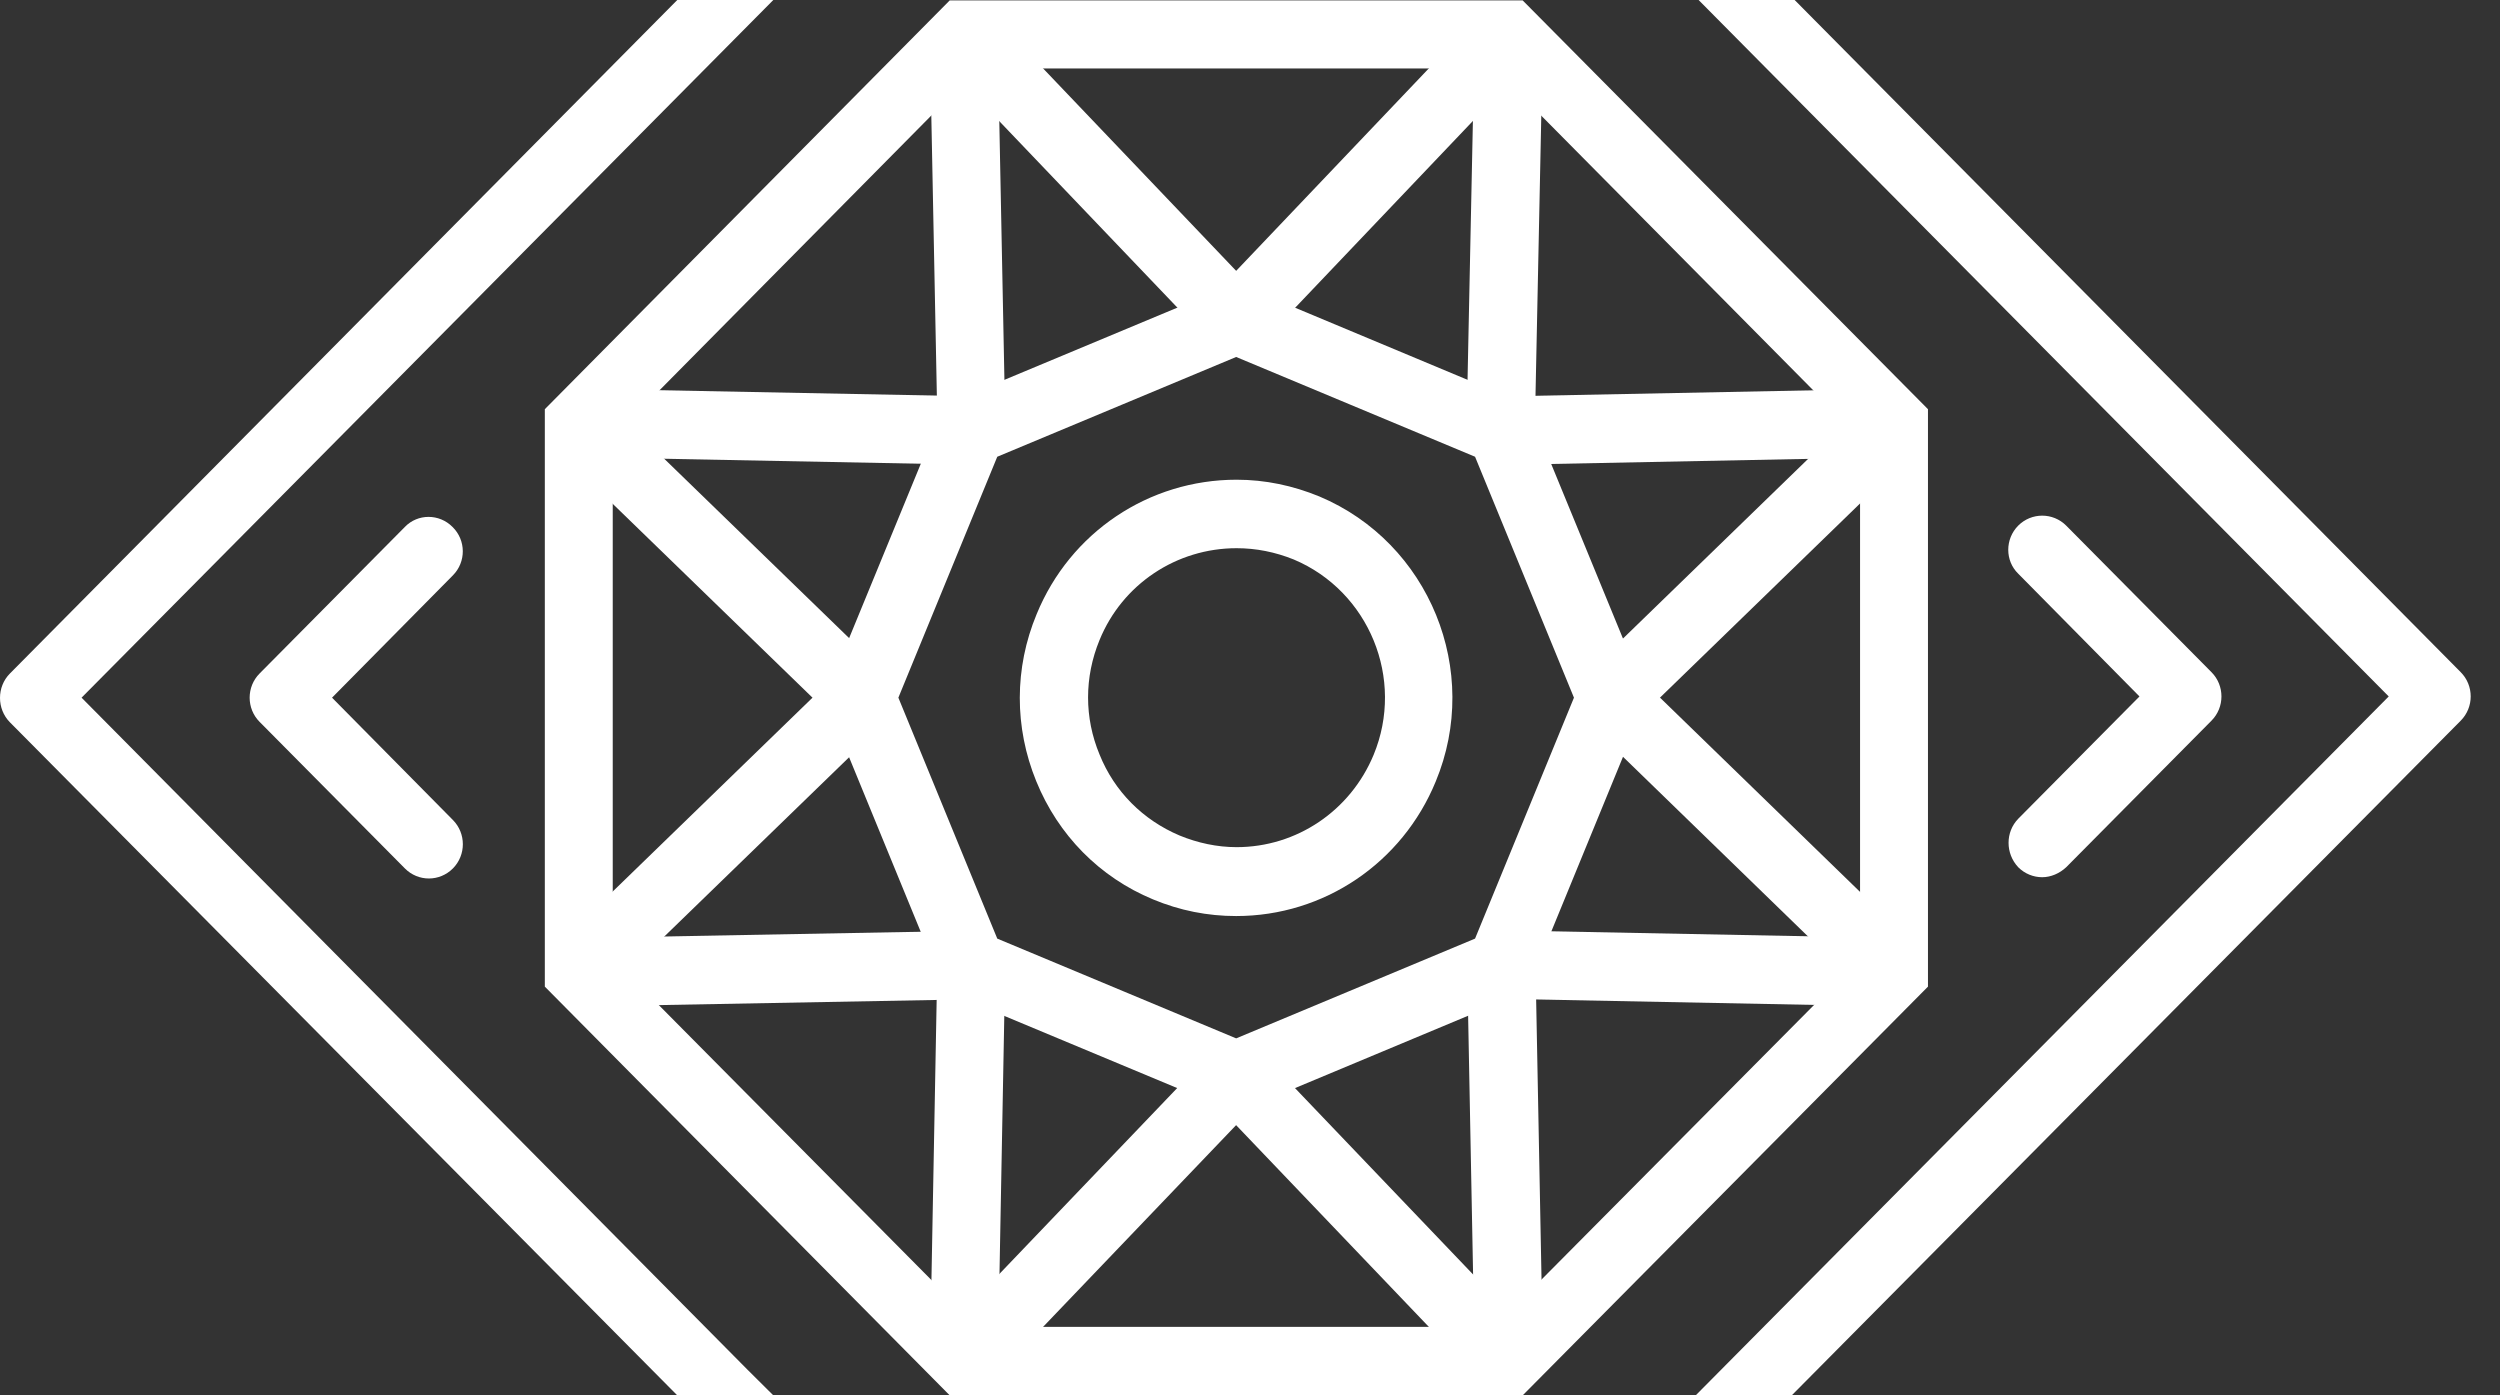 <svg width="43" height="24" viewBox="0 0 43 24" fill="none" xmlns="http://www.w3.org/2000/svg">
<rect x="0" y="0" width="43" height="24" fill="#333333" stroke="none"/>
<path d="M25.825 16.002L25.802 17.179L32.558 17.311L32.581 16.133L25.825 16.002Z" fill="white"/>
<path d="M26.41 16.582L25.235 16.604L25.366 23.418L26.541 23.395L26.41 16.582Z" fill="white"/>
<path d="M21.686 18.1L20.845 18.917L25.534 23.825L26.375 23.007L21.686 18.1Z" fill="white"/>
<path d="M20.847 18.088L16.155 22.993L16.996 23.81L21.688 18.906L20.847 18.088Z" fill="white"/>
<path d="M16.122 16.586L15.995 23.399L17.163 23.421L17.29 16.608L16.122 16.586Z" fill="white"/>
<path d="M16.691 16.01L9.935 16.135L9.956 17.313L16.712 17.188L16.691 16.01Z" fill="white"/>
<path d="M21.262 15.756C20.771 15.756 20.294 15.662 19.831 15.469C18.912 15.088 18.2 14.363 17.823 13.436C17.445 12.51 17.445 11.49 17.83 10.564C18.407 9.156 19.76 8.251 21.269 8.251C21.761 8.251 22.238 8.352 22.693 8.539C24.587 9.336 25.485 11.54 24.694 13.443C24.118 14.844 22.772 15.756 21.262 15.756ZM21.269 9.429C20.237 9.429 19.304 10.047 18.912 11.009C18.649 11.648 18.649 12.345 18.912 12.977C19.169 13.616 19.66 14.104 20.287 14.37C20.6 14.499 20.935 14.571 21.269 14.571C22.302 14.571 23.227 13.946 23.626 12.984C24.167 11.677 23.548 10.169 22.252 9.623C21.931 9.494 21.604 9.429 21.269 9.429Z" fill="white"/>
<path d="M20.842 5.91L16.157 1.005L16.997 0.187L21.682 5.099L20.842 5.91Z" fill="white"/>
<path d="M25.523 0.181L20.844 5.098L21.687 5.913L26.366 0.996L25.523 0.181Z" fill="white"/>
<path d="M25.365 0.575L25.224 7.389L26.398 7.413L26.539 0.6L25.365 0.575Z" fill="white"/>
<path d="M32.564 6.686L25.808 6.819L25.831 7.997L32.587 7.863L32.564 6.686Z" fill="white"/>
<path d="M32.176 6.848L27.306 11.574L28.116 12.422L32.985 7.697L32.176 6.848Z" fill="white"/>
<path d="M28.115 11.575L27.305 12.424L32.173 17.151L32.983 16.302L28.115 11.575Z" fill="white"/>
<path d="M10.353 17.149L9.541 16.302L14.412 11.576L15.224 12.424L10.353 17.149Z" fill="white"/>
<path d="M14.412 12.424L9.541 7.698L10.353 6.851L15.224 11.576L14.412 12.424Z" fill="white"/>
<path d="M9.961 6.685L9.938 7.862L16.694 7.993L16.717 6.816L9.961 6.685Z" fill="white"/>
<path d="M17.158 0.575L15.991 0.598L16.126 7.412L17.293 7.389L17.158 0.575Z" fill="white"/>
<path d="M7.783 9.063C7.555 8.833 7.185 8.833 6.964 9.063L4.465 11.584C4.237 11.813 4.237 12.187 4.465 12.416L6.964 14.937C7.078 15.052 7.227 15.11 7.377 15.11C7.526 15.11 7.676 15.052 7.79 14.937C8.018 14.707 8.018 14.334 7.79 14.104L5.711 12L7.79 9.896C8.018 9.666 8.018 9.293 7.783 9.063Z" fill="white"/>
<path d="M1.403 12L13.301 0H11.649L11.329 0.323L0.171 11.584C-0.057 11.813 -0.057 12.194 0.171 12.424L11.649 24H13.301L12.86 23.562L1.403 12Z" fill="white"/>
<path d="M34.713 14.916C34.827 15.03 34.976 15.088 35.126 15.088C35.275 15.088 35.425 15.023 35.539 14.916L38.038 12.395C38.266 12.165 38.266 11.792 38.038 11.562L35.539 9.041C35.311 8.812 34.941 8.812 34.713 9.041C34.485 9.271 34.485 9.645 34.713 9.867L36.799 11.979L34.713 14.083C34.492 14.312 34.492 14.679 34.713 14.916Z" fill="white"/>
<path d="M42.325 11.562L31.181 0.316L30.868 0H29.216L41.086 11.979L29.166 24H30.818L42.325 12.395C42.553 12.165 42.553 11.792 42.325 11.562Z" fill="white"/>
<path d="M21.262 19.138L16.256 17.049L14.184 12L16.256 6.959L21.262 4.869L26.261 6.959L28.333 12L26.261 17.049L21.262 19.138ZM17.153 16.144L21.262 17.86L25.371 16.144L27.072 12L25.371 7.856L21.262 6.14L17.153 7.856L15.452 12L17.153 16.144Z" fill="white"/>
<path d="M26.19 24H16.335L9.371 16.97V7.038L16.335 0.007H26.19L33.161 7.038V16.97L26.19 24ZM16.819 22.822H25.706L31.993 16.488V7.526L25.706 1.178H16.819L10.539 7.526V16.488L16.819 22.822Z" fill="white"/>
</svg>